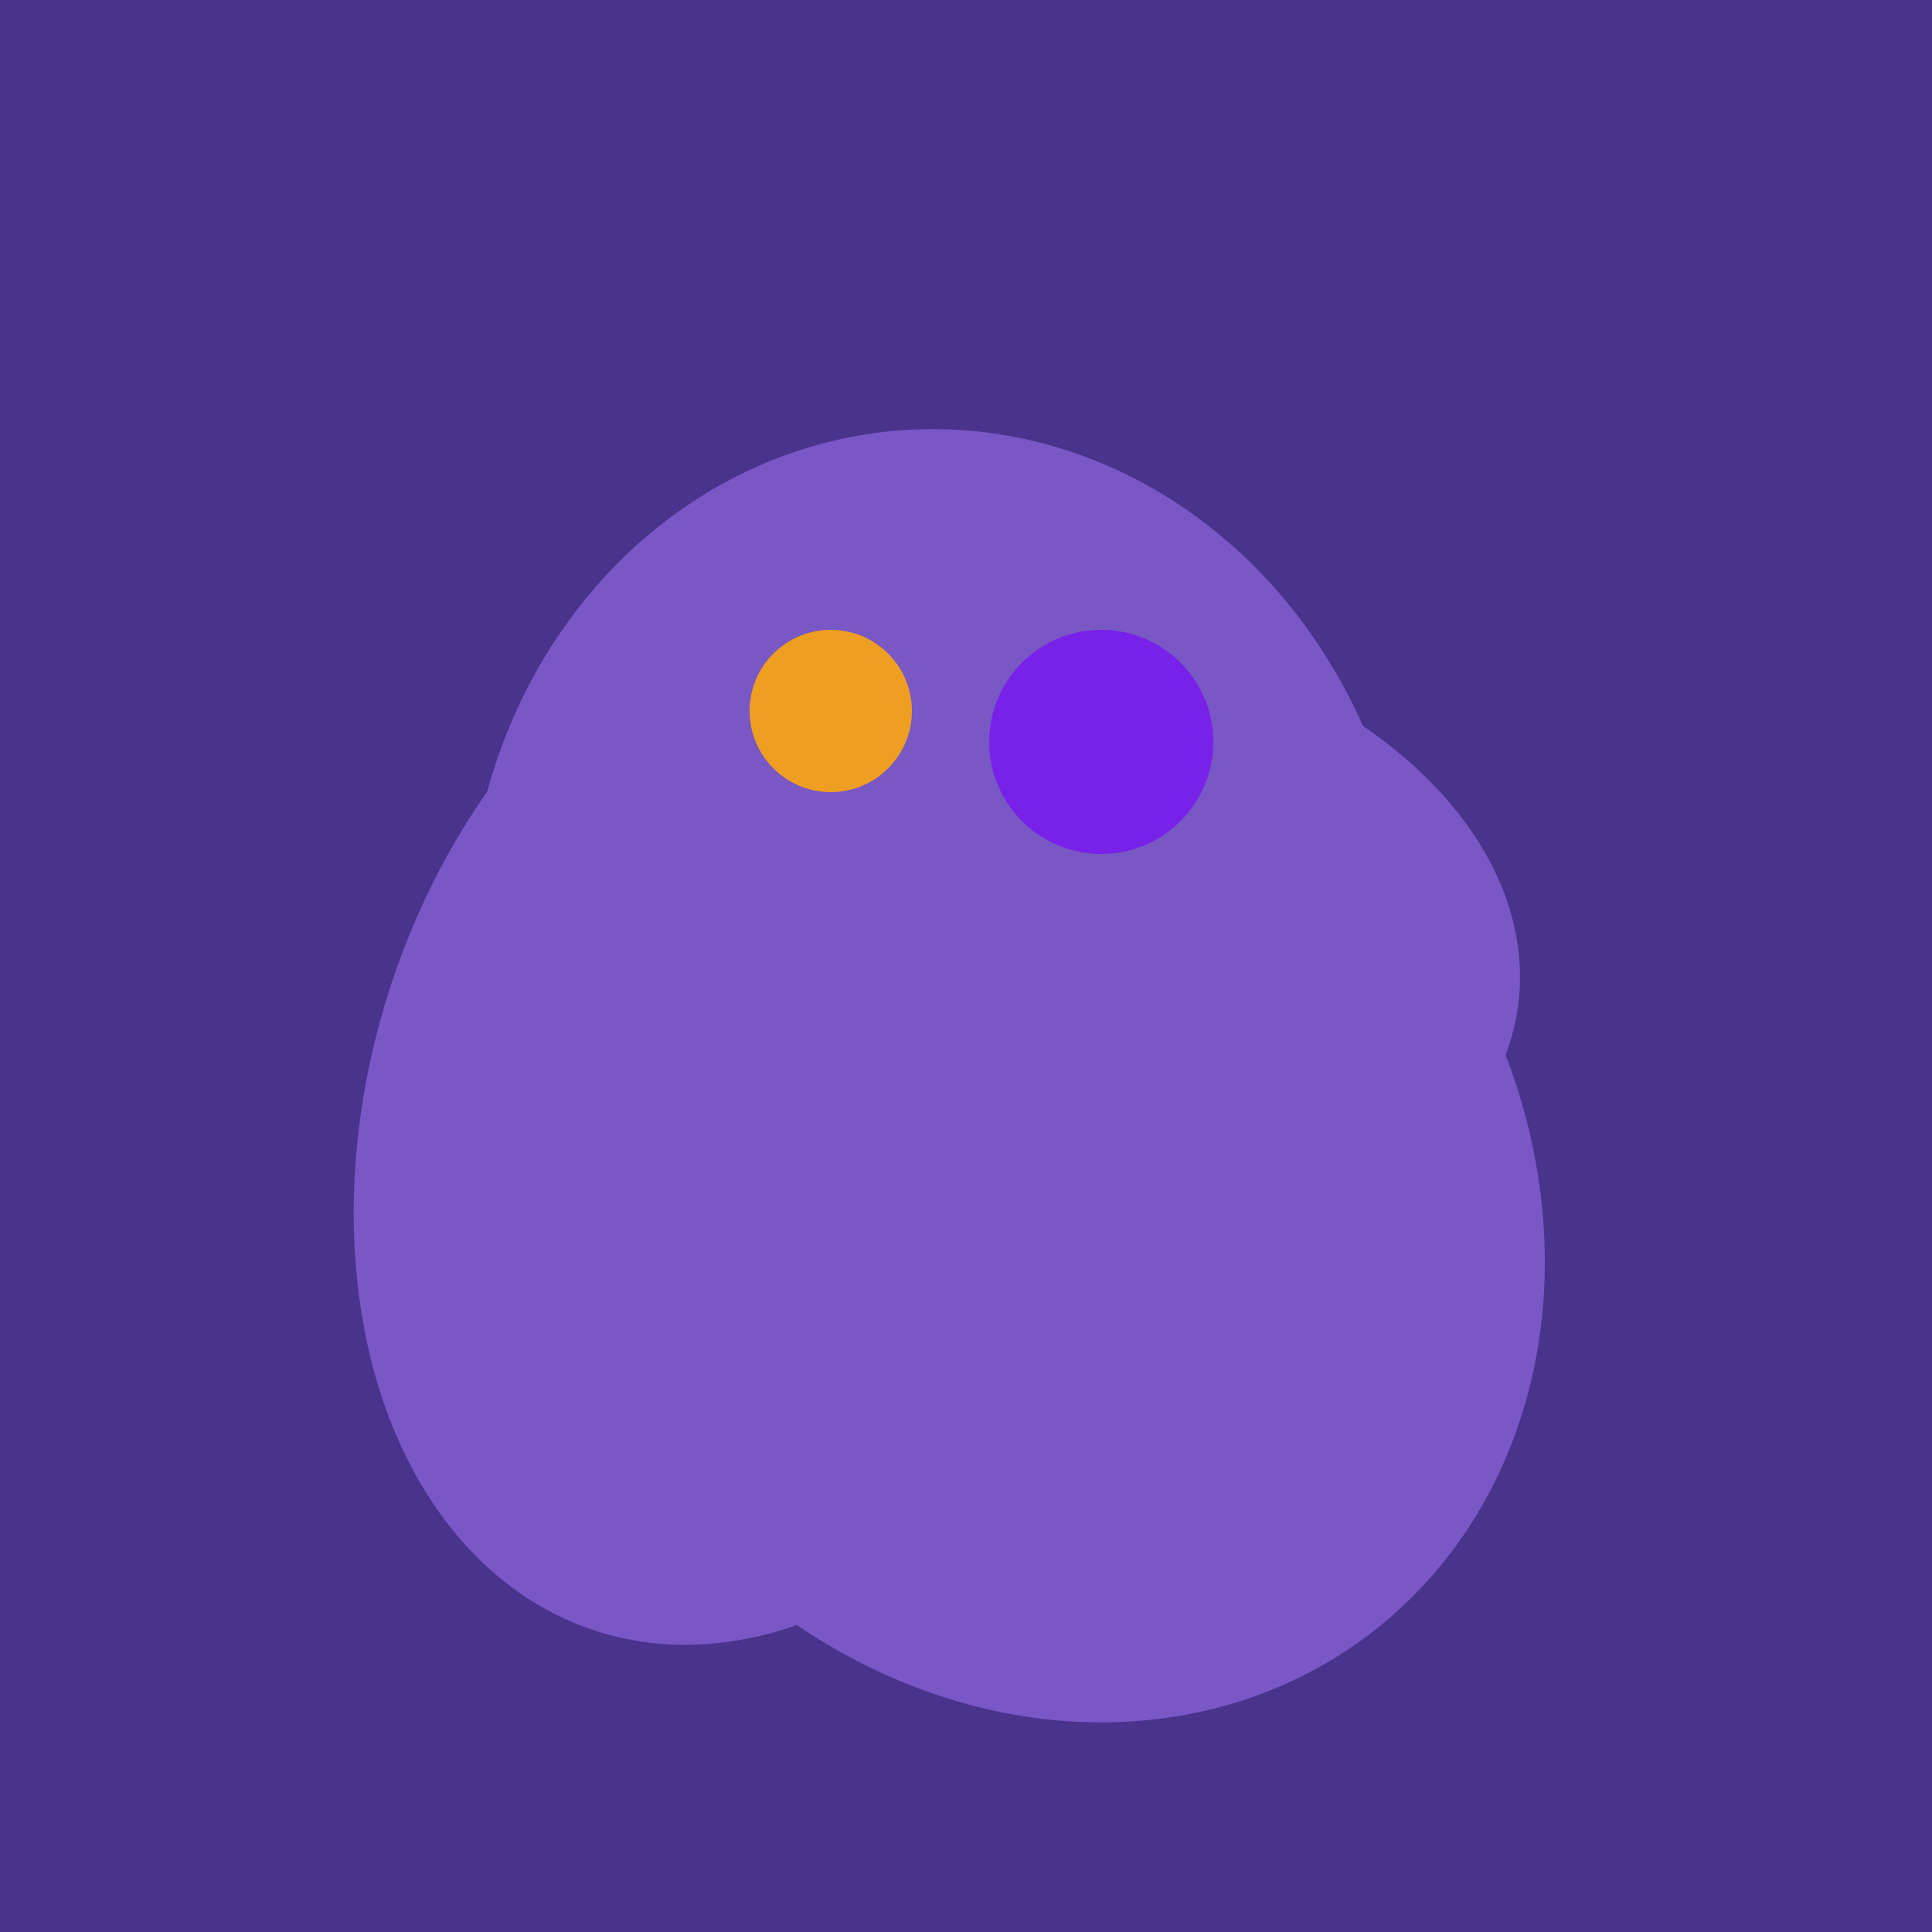 <svg width="500" height="500" xmlns="http://www.w3.org/2000/svg"><rect width="500" height="500" fill="#4a338c"/><ellipse cx="206" cy="292" rx="70" ry="94" transform="rotate(35, 206, 292)" fill="rgb(121,87,197)"/><ellipse cx="243" cy="245" rx="122" ry="134" transform="rotate(176, 243, 245)" fill="rgb(121,87,197)"/><ellipse cx="198" cy="287" rx="102" ry="142" transform="rotate(198, 198, 287)" fill="rgb(121,87,197)"/><ellipse cx="274" cy="244" rx="82" ry="120" transform="rotate(278, 274, 244)" fill="rgb(121,87,197)"/><ellipse cx="268" cy="309" rx="125" ry="143" transform="rotate(323, 268, 309)" fill="rgb(121,87,197)"/><circle cx="215" cy="184" r="21" fill="rgb(238,158,32)" /><circle cx="285" cy="192" r="29" fill="rgb(120,33,233)" /></svg>